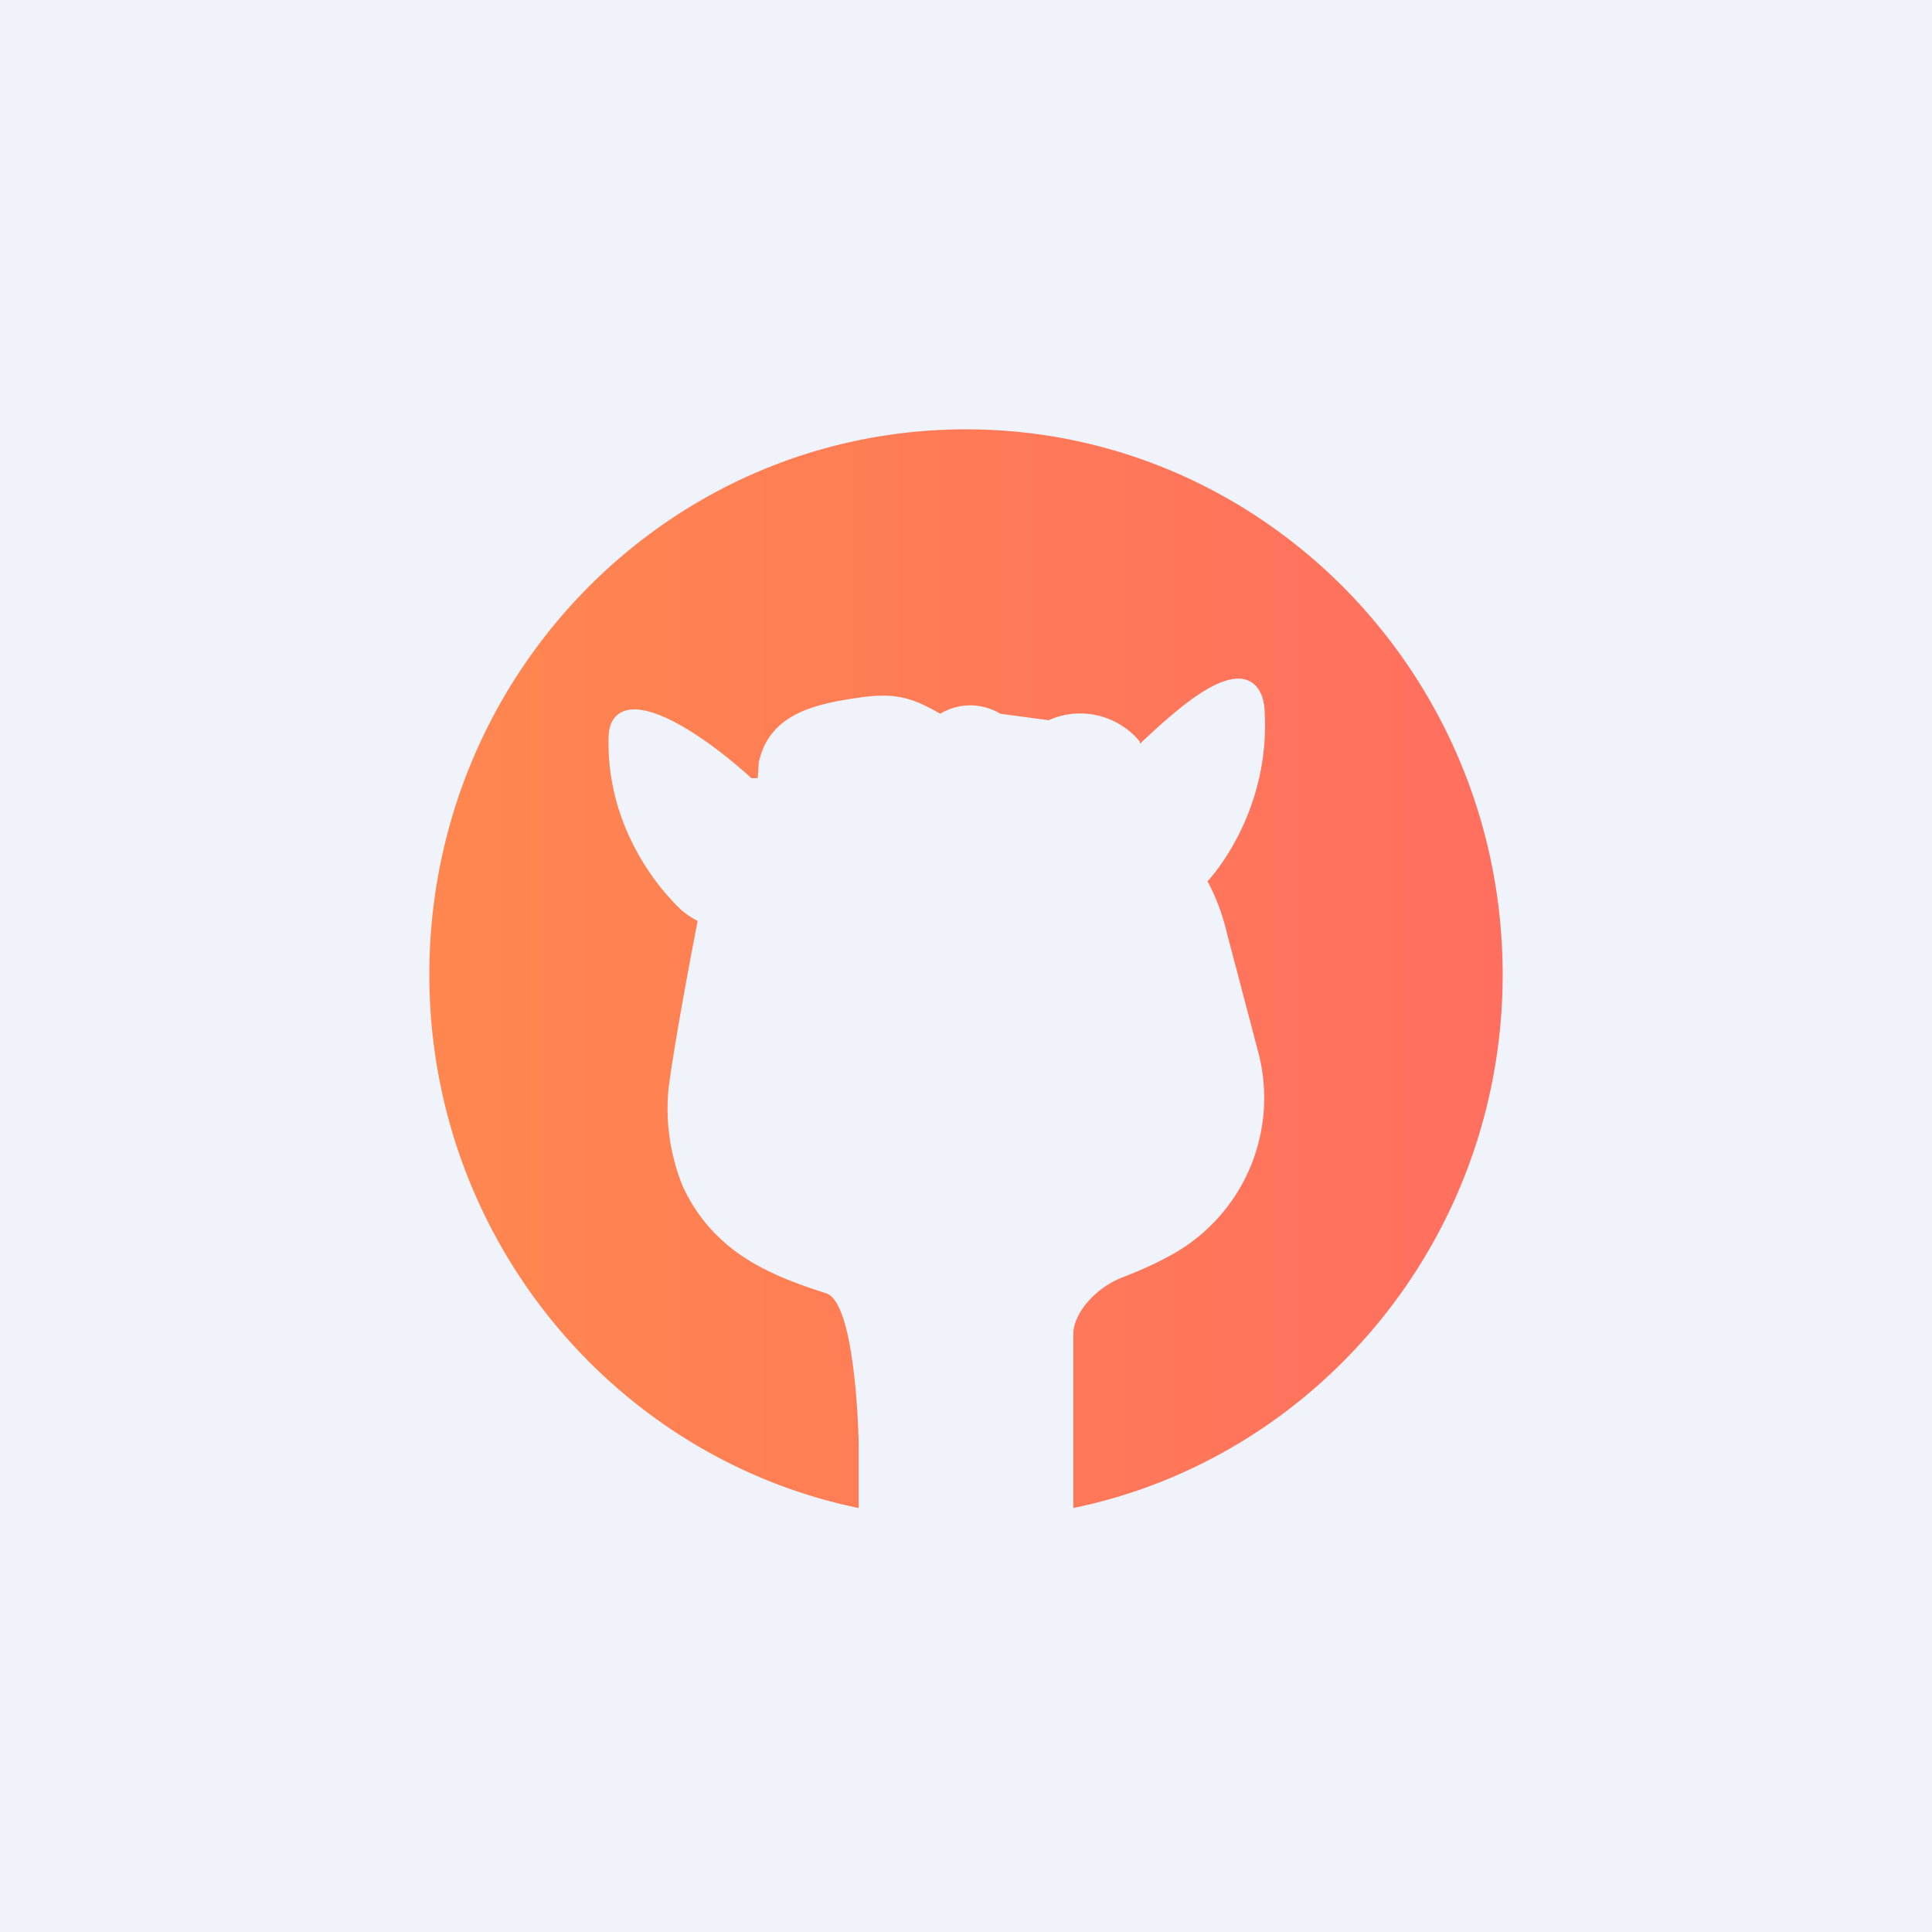 <!-- by TradingView --><svg width="18" height="18" viewBox="0 0 18 18" xmlns="http://www.w3.org/2000/svg"><path fill="#F0F3FA" d="M0 0h18v18H0z"/><path d="M8 14.05v-.6s-.02-1.3-.3-1.4c-.5-.16-1.05-.37-1.34-1a1.92 1.92 0 0 1-.13-.92c.07-.53.27-1.55.27-1.55a.75.75 0 0 1-.15-.1c-.02-.02-.7-.62-.68-1.6 0-.18.09-.24.16-.26.27-.08.81.3 1.17.63h.06l.01-.15c.1-.45.52-.54.93-.6.34-.05.5 0 .76.15a.54.54 0 0 1 .56 0l.45.06a.72.72 0 0 1 .85.2v.02c.35-.33.73-.66.98-.6.07.02.16.08.18.26.07.95-.48 1.57-.53 1.62.08.15.14.31.18.48l.3 1.14a1.67 1.67 0 0 1-.87 1.89c-.13.07-.27.13-.4.18-.26.1-.46.34-.46.53v1.62c2.28-.47 4-2.52 4-4.97C14 6.28 11.76 4 9 4S4 6.27 4 9.08c0 2.45 1.72 4.5 4 4.97Z" fill="url(#a4miumd32)"/><defs><linearGradient id="a4miumd32" x1="4" y1="9.1" x2="14" y2="9.1" gradientUnits="userSpaceOnUse"><stop stop-color="#FF874F"/><stop offset="1" stop-color="#FF6F5F"/></linearGradient></defs></svg>